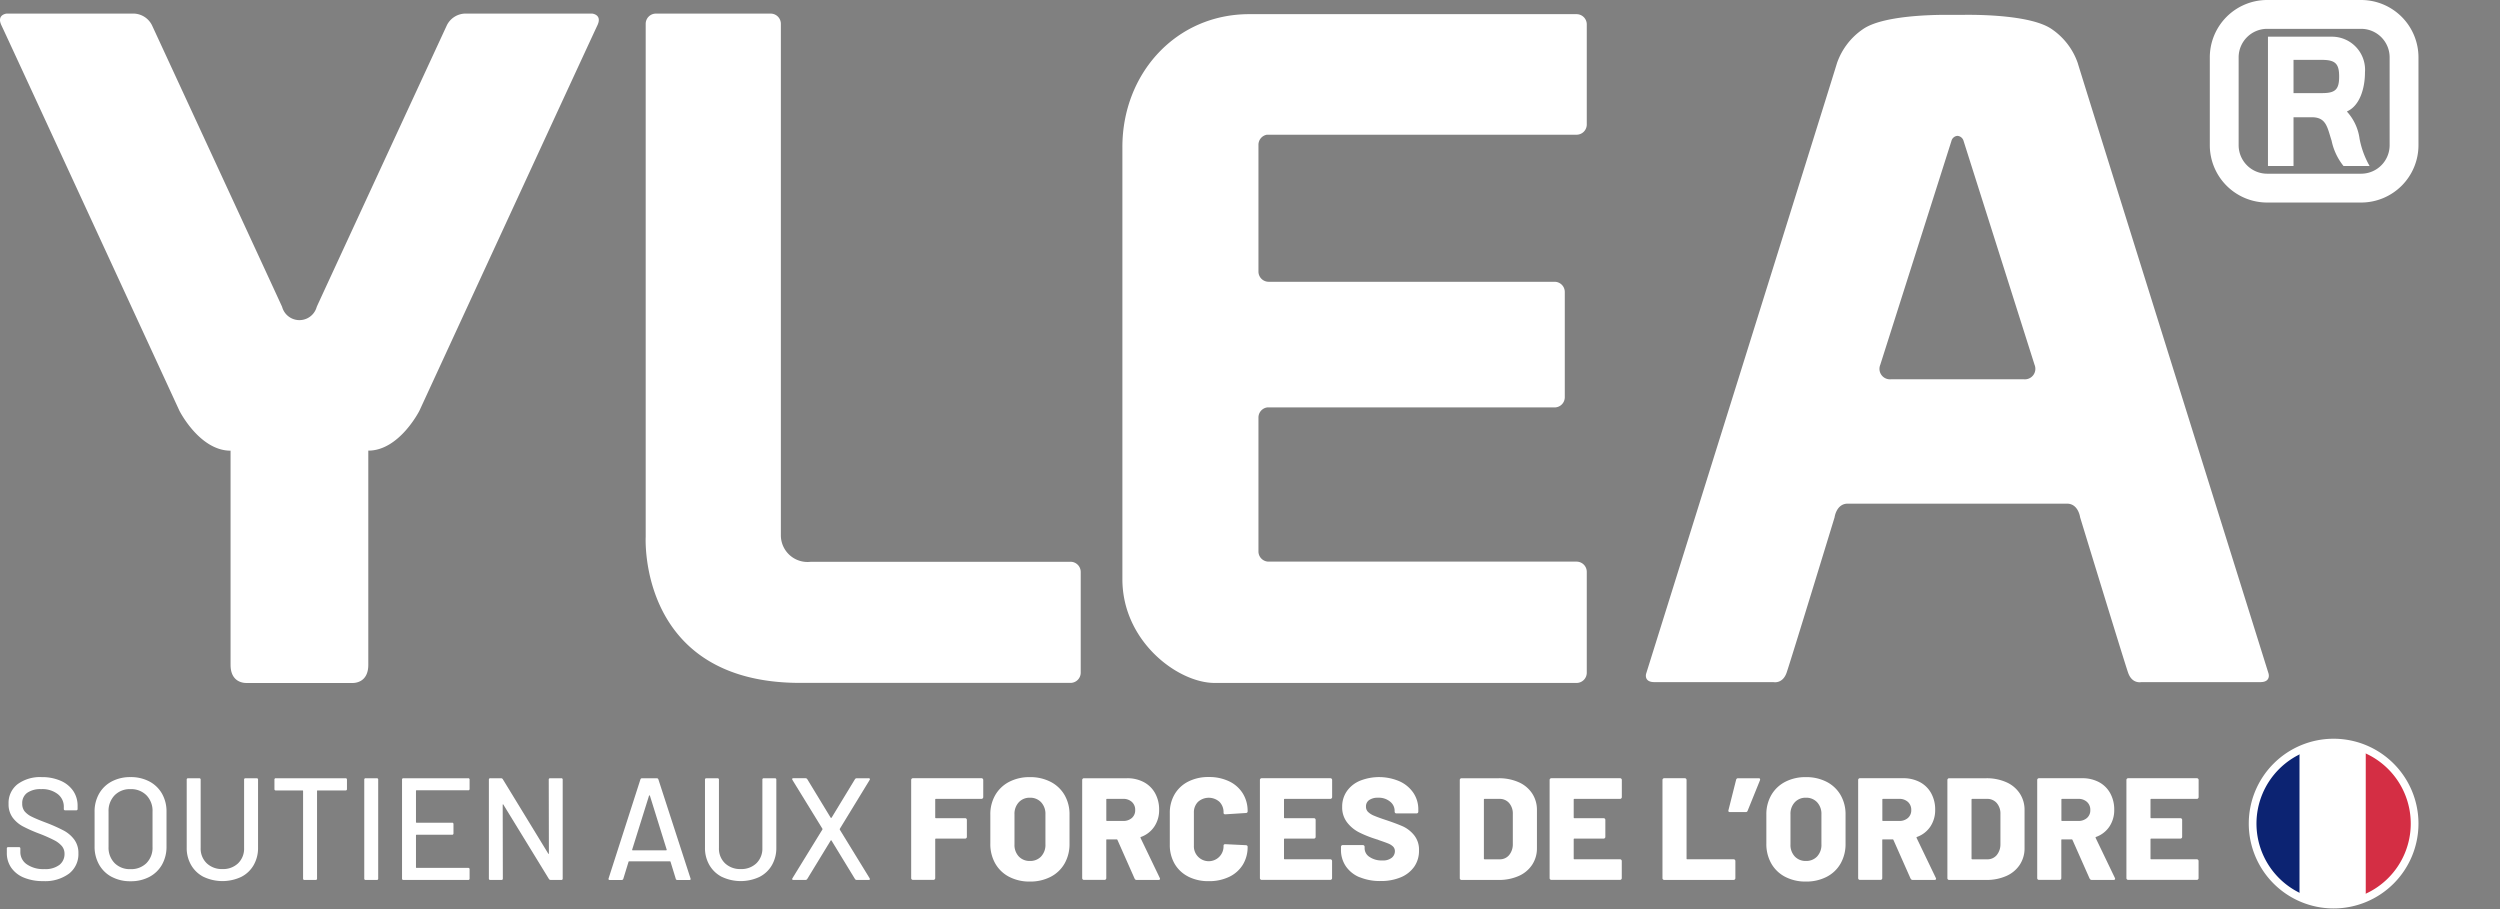 <svg id="Groupe_3837" data-name="Groupe 3837" xmlns="http://www.w3.org/2000/svg" xmlns:xlink="http://www.w3.org/1999/xlink" width="206.742" height="75.209" viewBox="0 0 206.742 75.209">
  <rect x="0" y="0" width="206.742" height="75.209" fill="#808080" stroke="none"/>
  <defs>
    <clipPath id="clip-path">
      <rect id="Rectangle_2165" data-name="Rectangle 2165" width="206.742" height="75.209" fill="none"/>
    </clipPath>
    <clipPath id="clip-path-2">
      <path id="Tracé_26725" data-name="Tracé 26725" d="M186.037,68.13a6.874,6.874,0,1,0,6.873-6.874,6.873,6.873,0,0,0-6.873,6.874" fill="none"/>
    </clipPath>
  </defs>
  <g id="Groupe_3832" data-name="Groupe 3832">
    <g id="Groupe_3831" data-name="Groupe 3831" clip-path="url(#clip-path)">
      <path id="Tracé_26690" data-name="Tracé 26690" d="M29.157,56.481c.133,0,1.3,0,1.3-1.5V37.266c2.564,0,4.228-3.3,4.228-3.3S48.969,3,49.4,2.1s-.433-.977-.433-.977H38.48a1.734,1.734,0,0,0-1.531.977s-10.09,21.81-10.756,23.275a1.482,1.482,0,0,1-2.863,0C22.664,23.913,12.574,2.1,12.574,2.1a1.734,1.734,0,0,0-1.531-.977H.554S-.312,1.2.121,2.1,14.839,33.97,14.839,33.97s1.664,3.3,4.228,3.3V54.98c0,1.5,1.166,1.5,1.3,1.5Z" fill="#fff"/>
      <path id="Tracé_26691" data-name="Tracé 26691" d="M88.527,46.457H67.061A2.207,2.207,0,0,1,64.575,44.3V1.969a.844.844,0,0,0-.845-.844H54.242a.844.844,0,0,0-.845.844V44.4s-.663,12.073,12.778,12.073H88.527a.846.846,0,0,0,.845-.846V47.3a.845.845,0,0,0-.845-.844" fill="#fff"/>
      <path id="Tracé_26692" data-name="Tracé 26692" d="M104.765,11.141h25.611a.845.845,0,0,0,.845-.845V2.016a.845.845,0,0,0-.845-.845H103.305c-6.066,0-10.487,4.918-10.487,10.984V47.9c0,5.142,4.591,8.577,7.627,8.577h29.931a.845.845,0,0,0,.845-.845V47.291a.845.845,0,0,0-.845-.846h-25.49a.843.843,0,0,1-.816-.842V34.525a.843.843,0,0,1,.721-.832h23.768a.844.844,0,0,0,.844-.845v-8.7a.845.845,0,0,0-.844-.846H104.915a.845.845,0,0,1-.845-.845V11.971a.845.845,0,0,1,.695-.83" fill="#fff"/>
      <path id="Tracé_26693" data-name="Tracé 26693" d="M187.611,55.73S172.168,6.388,171.818,5.2a5.622,5.622,0,0,0-2.156-2.8c-1.667-1.139-5.873-1.189-7.276-1.172v0H161.2c-1.533-.01-5.514.073-7.124,1.173a5.618,5.618,0,0,0-2.157,2.8c-.35,1.184-15.793,50.526-15.793,50.526s-.193.682.683.682h9.851s.755.168,1.086-.777,3.968-12.849,3.968-12.849.142-1.133,1.087-1.133h18.133c.944,0,1.086,1.133,1.086,1.133s3.637,11.9,3.968,12.849,1.087.777,1.087.777h9.85c.876,0,.683-.682.683-.682M167.37,31.366h-11a.868.868,0,0,1-.877-1.2l5.882-18.5a.557.557,0,0,1,.5-.431.572.572,0,0,1,.51.431l5.866,18.5a.868.868,0,0,1-.877,1.2" fill="#fff"/>
      <path id="Tracé_26694" data-name="Tracé 26694" d="M195.258,16.749h-7.773a4.745,4.745,0,0,1-4.741-4.741V4.742A4.746,4.746,0,0,1,187.485,0h7.773A4.747,4.747,0,0,1,200,4.742v7.266a4.746,4.746,0,0,1-4.742,4.741M187.485,2.385a2.36,2.36,0,0,0-2.357,2.357v7.266a2.36,2.36,0,0,0,2.357,2.357h7.773a2.359,2.359,0,0,0,2.357-2.357V4.742a2.359,2.359,0,0,0-2.357-2.357Z" fill="#fff"/>
      <path id="Tracé_26695" data-name="Tracé 26695" d="M187.553,3.035H192.8a2.737,2.737,0,0,1,2.776,2.949c0,1.258-.4,2.748-1.481,3.227v.03a4.135,4.135,0,0,1,1.034,2.236,7.254,7.254,0,0,0,.829,2.249H193.8a4.937,4.937,0,0,1-.984-2.091c-.352-1.077-.428-1.938-1.621-1.938h-1.528v4.029h-2.114ZM189.667,7.7h2.361c1.077,0,1.412-.282,1.412-1.36,0-1.033-.279-1.388-1.412-1.388h-2.361Z" fill="#fff"/>
      <path id="Tracé_26696" data-name="Tracé 26696" d="M1.977,72.577A2.347,2.347,0,0,1,.932,71.76a2.115,2.115,0,0,1-.367-1.238v-.348a.106.106,0,0,1,.12-.12h.877a.107.107,0,0,1,.121.12v.288a1.211,1.211,0,0,0,.528,1.009,2.371,2.371,0,0,0,1.454.4,1.925,1.925,0,0,0,1.25-.348,1.131,1.131,0,0,0,.42-.914.977.977,0,0,0-.216-.637,2.052,2.052,0,0,0-.631-.486,12.281,12.281,0,0,0-1.207-.535,11.965,11.965,0,0,1-1.388-.613,2.557,2.557,0,0,1-.847-.726,1.843,1.843,0,0,1-.337-1.136,1.958,1.958,0,0,1,.739-1.622,3.128,3.128,0,0,1,2-.589,3.805,3.805,0,0,1,1.562.3A2.4,2.4,0,0,1,6.05,65.4a2.175,2.175,0,0,1,.367,1.249v.24a.106.106,0,0,1-.12.121h-.9a.106.106,0,0,1-.12-.121v-.18a1.3,1.3,0,0,0-.5-1.039A2.082,2.082,0,0,0,3.4,65.259a1.893,1.893,0,0,0-1.154.307,1.037,1.037,0,0,0-.408.883,1,1,0,0,0,.2.649,1.768,1.768,0,0,0,.607.45q.4.2,1.231.511a13.544,13.544,0,0,1,1.382.619,2.631,2.631,0,0,1,.877.745,1.848,1.848,0,0,1,.349,1.147,2.032,2.032,0,0,1-.775,1.676,3.329,3.329,0,0,1-2.133.619,4.085,4.085,0,0,1-1.6-.288" fill="#fff"/>
      <path id="Tracé_26697" data-name="Tracé 26697" d="M9.24,72.516A2.573,2.573,0,0,1,8.195,71.5a2.988,2.988,0,0,1-.373-1.508V67.134a2.955,2.955,0,0,1,.373-1.5,2.593,2.593,0,0,1,1.045-1.01,3.239,3.239,0,0,1,1.55-.36,3.262,3.262,0,0,1,1.562.36,2.6,2.6,0,0,1,1.046,1.01,2.964,2.964,0,0,1,.372,1.5v2.859A3,3,0,0,1,13.4,71.5a2.576,2.576,0,0,1-1.046,1.015,3.251,3.251,0,0,1-1.562.361,3.228,3.228,0,0,1-1.55-.361m2.872-1.141a1.8,1.8,0,0,0,.5-1.334V67.122a1.837,1.837,0,0,0-.5-1.352,1.775,1.775,0,0,0-1.322-.511,1.753,1.753,0,0,0-1.315.511,1.849,1.849,0,0,0-.5,1.352v2.919a1.813,1.813,0,0,0,.5,1.334,1.764,1.764,0,0,0,1.315.5,1.786,1.786,0,0,0,1.322-.5" fill="#fff"/>
      <path id="Tracé_26698" data-name="Tracé 26698" d="M16.852,72.523a2.509,2.509,0,0,1-1.039-.973A2.788,2.788,0,0,1,15.44,70.1V64.479a.106.106,0,0,1,.12-.12h.914a.106.106,0,0,1,.12.12v5.647a1.675,1.675,0,0,0,.5,1.262,1.8,1.8,0,0,0,1.3.48,1.781,1.781,0,0,0,1.3-.48,1.686,1.686,0,0,0,.492-1.262V64.479a.106.106,0,0,1,.121-.12h.913a.106.106,0,0,1,.12.12V70.1a2.824,2.824,0,0,1-.367,1.448,2.47,2.47,0,0,1-1.033.973,3.656,3.656,0,0,1-3.088,0" fill="#fff"/>
      <path id="Tracé_26699" data-name="Tracé 26699" d="M28.693,64.478v.769a.106.106,0,0,1-.12.12H26.266a.042.042,0,0,0-.048.048v7.234a.106.106,0,0,1-.12.12h-.913a.106.106,0,0,1-.121-.12V65.415a.042.042,0,0,0-.048-.048h-2.2a.106.106,0,0,1-.121-.12v-.769a.106.106,0,0,1,.121-.12h5.755a.106.106,0,0,1,.12.12" fill="#fff"/>
      <path id="Tracé_26700" data-name="Tracé 26700" d="M30.123,72.649V64.478a.106.106,0,0,1,.12-.12h.913a.106.106,0,0,1,.12.12v8.171a.106.106,0,0,1-.12.12h-.913a.106.106,0,0,1-.12-.12" fill="#fff"/>
      <path id="Tracé_26701" data-name="Tracé 26701" d="M38.714,65.355H34.448a.043.043,0,0,0-.048.048v2.583a.043.043,0,0,0,.048.049H37.38a.107.107,0,0,1,.121.12v.757a.107.107,0,0,1-.121.12H34.448a.043.043,0,0,0-.048.048v2.643a.042.042,0,0,0,.048.048h4.266a.107.107,0,0,1,.12.121v.757a.106.106,0,0,1-.12.12H33.367a.106.106,0,0,1-.12-.12V64.478a.106.106,0,0,1,.12-.12h5.347a.106.106,0,0,1,.12.12v.757a.106.106,0,0,1-.12.12" fill="#fff"/>
      <path id="Tracé_26702" data-name="Tracé 26702" d="M45.5,64.358h.913a.106.106,0,0,1,.12.12v8.171a.106.106,0,0,1-.12.12h-.877a.174.174,0,0,1-.144-.084l-3.761-6.14q-.012-.036-.036-.03t-.024.042l.012,6.092a.106.106,0,0,1-.12.12h-.913a.106.106,0,0,1-.121-.12V64.478a.106.106,0,0,1,.121-.12h.889a.174.174,0,0,1,.144.084l3.749,6.14q.012.036.036.03t.024-.042l-.012-6.092a.106.106,0,0,1,.12-.12" fill="#fff"/>
      <path id="Tracé_26703" data-name="Tracé 26703" d="M55.884,72.673l-.433-1.406a.047.047,0,0,0-.048-.036H52.027a.047.047,0,0,0-.048.036l-.433,1.406a.14.14,0,0,1-.144.1h-.973q-.134,0-.1-.132l2.631-8.183a.14.14,0,0,1,.144-.1h1.2a.14.14,0,0,1,.144.1l2.655,8.183.012.048q0,.084-.108.084h-.985a.14.14,0,0,1-.144-.1m-3.6-2.373a.058.058,0,0,0,.042.018h2.764a.058.058,0,0,0,.042-.018.033.033,0,0,0,.006-.042L53.745,65.8a.039.039,0,0,0-.072,0l-1.394,4.458a.033.033,0,0,0,.006.042" fill="#fff"/>
      <path id="Tracé_26704" data-name="Tracé 26704" d="M59.711,72.523a2.509,2.509,0,0,1-1.039-.973A2.788,2.788,0,0,1,58.3,70.1V64.479a.106.106,0,0,1,.12-.12h.913a.107.107,0,0,1,.121.12v5.647a1.675,1.675,0,0,0,.5,1.262,1.8,1.8,0,0,0,1.3.48,1.783,1.783,0,0,0,1.3-.48,1.686,1.686,0,0,0,.492-1.262V64.479a.106.106,0,0,1,.12-.12h.914a.106.106,0,0,1,.12.12V70.1a2.824,2.824,0,0,1-.367,1.448,2.47,2.47,0,0,1-1.033.973,3.656,3.656,0,0,1-3.088,0" fill="#fff"/>
      <path id="Tracé_26705" data-name="Tracé 26705" d="M65.521,72.727a.1.1,0,0,1,.012-.1L68.008,68.6a.06.06,0,0,0,0-.072L65.533,64.5a.184.184,0,0,1-.024-.072q0-.072.108-.072h1a.177.177,0,0,1,.145.084l1.934,3.184a.06.06,0,0,0,.072,0L70.7,64.442a.174.174,0,0,1,.144-.084h.985a.1.1,0,0,1,.1.042.1.1,0,0,1-.012.1L69.45,68.54a.111.111,0,0,0,0,.072l2.463,4.013a.184.184,0,0,1,.024.072q0,.072-.108.072h-.985a.174.174,0,0,1-.144-.084l-1.935-3.172a.039.039,0,0,0-.072,0l-1.934,3.172a.177.177,0,0,1-.145.084h-1a.1.1,0,0,1-.1-.042" fill="#fff"/>
      <path id="Tracé_26706" data-name="Tracé 26706" d="M81.267,66.023a.139.139,0,0,1-.1.042H77.4a.053.053,0,0,0-.06.06V67.6a.053.053,0,0,0,.06.06h2.415a.139.139,0,0,1,.1.042.137.137,0,0,1,.042.1v1.406a.14.14,0,0,1-.042.1.139.139,0,0,1-.1.042H77.4a.053.053,0,0,0-.06.06v3.209a.135.135,0,0,1-.042.1.14.14,0,0,1-.1.043H75.493a.14.14,0,0,1-.1-.043.135.135,0,0,1-.042-.1V64.5a.143.143,0,0,1,.144-.144h5.672a.143.143,0,0,1,.144.144v1.418a.139.139,0,0,1-.042.1" fill="#fff"/>
      <path id="Tracé_26707" data-name="Tracé 26707" d="M83.454,72.511a2.8,2.8,0,0,1-1.148-1.1,3.234,3.234,0,0,1-.409-1.646v-2.4a3.153,3.153,0,0,1,.409-1.616,2.82,2.82,0,0,1,1.148-1.093,3.612,3.612,0,0,1,1.712-.39,3.654,3.654,0,0,1,1.718.39,2.809,2.809,0,0,1,1.153,1.093,3.154,3.154,0,0,1,.409,1.616v2.4a3.234,3.234,0,0,1-.409,1.646,2.791,2.791,0,0,1-1.153,1.1,3.654,3.654,0,0,1-1.718.391,3.612,3.612,0,0,1-1.712-.391M86.1,70.823a1.388,1.388,0,0,0,.354-1V67.339a1.4,1.4,0,0,0-.354-.992,1.219,1.219,0,0,0-.931-.378,1.2,1.2,0,0,0-.919.378,1.391,1.391,0,0,0-.355.992v2.487a1.384,1.384,0,0,0,.355,1,1.211,1.211,0,0,0,.919.372,1.228,1.228,0,0,0,.931-.372" fill="#fff"/>
      <path id="Tracé_26708" data-name="Tracé 26708" d="M93.829,72.661l-1.418-3.2a.077.077,0,0,0-.072-.048h-.793a.053.053,0,0,0-.06.06v3.149a.14.14,0,0,1-.042.1.139.139,0,0,1-.1.042H89.636a.139.139,0,0,1-.1-.042.141.141,0,0,1-.043-.1V64.5a.141.141,0,0,1,.043-.1.139.139,0,0,1,.1-.042H93.2a2.893,2.893,0,0,1,1.394.324,2.283,2.283,0,0,1,.931.919,2.755,2.755,0,0,1,.331,1.364,2.43,2.43,0,0,1-.4,1.394,2.224,2.224,0,0,1-1.1.853.057.057,0,0,0-.036.084l1.586,3.3a.187.187,0,0,1,.024.073q0,.1-.132.1H94a.17.17,0,0,1-.169-.108m-2.343-6.537V67.83a.053.053,0,0,0,.06.06H92.88a1.044,1.044,0,0,0,.721-.246.833.833,0,0,0,.276-.654.869.869,0,0,0-.276-.674,1.029,1.029,0,0,0-.721-.252H91.546a.053.053,0,0,0-.06.06" fill="#fff"/>
      <path id="Tracé_26709" data-name="Tracé 26709" d="M98.269,72.493a2.721,2.721,0,0,1-1.13-1.057,3.078,3.078,0,0,1-.4-1.586v-2.6a3.019,3.019,0,0,1,.4-1.568,2.726,2.726,0,0,1,1.13-1.051,3.644,3.644,0,0,1,1.688-.373,3.8,3.8,0,0,1,1.688.355,2.679,2.679,0,0,1,1.13,1,2.741,2.741,0,0,1,.4,1.484.12.12,0,0,1-.042.1.151.151,0,0,1-.1.036l-1.706.108q-.144,0-.144-.132a1.215,1.215,0,0,0-.337-.9,1.332,1.332,0,0,0-1.778.006,1.224,1.224,0,0,0-.337.9v2.728a1.227,1.227,0,1,0,2.452,0c0-.089.048-.132.144-.132l1.706.083a.152.152,0,0,1,.1.037.108.108,0,0,1,.042.084,2.793,2.793,0,0,1-.4,1.5,2.672,2.672,0,0,1-1.13,1,3.809,3.809,0,0,1-1.688.354,3.657,3.657,0,0,1-1.688-.372" fill="#fff"/>
      <path id="Tracé_26710" data-name="Tracé 26710" d="M110.116,66.023a.139.139,0,0,1-.1.042h-3.773a.053.053,0,0,0-.06.06V67.6a.053.053,0,0,0,.06.06h2.415a.139.139,0,0,1,.1.042.137.137,0,0,1,.042.1v1.406a.14.14,0,0,1-.042.1.139.139,0,0,1-.1.042h-2.415a.053.053,0,0,0-.06.06V71a.053.053,0,0,0,.06.06h3.773a.138.138,0,0,1,.1.041.146.146,0,0,1,.042.1v1.419a.135.135,0,0,1-.042.1.14.14,0,0,1-.1.043h-5.683a.14.14,0,0,1-.1-.043.135.135,0,0,1-.042-.1V64.5a.143.143,0,0,1,.145-.144h5.683a.143.143,0,0,1,.144.144v1.418a.139.139,0,0,1-.042.1" fill="#fff"/>
      <path id="Tracé_26711" data-name="Tracé 26711" d="M112.435,72.547a2.555,2.555,0,0,1-1.141-.913,2.393,2.393,0,0,1-.4-1.376V70.03a.143.143,0,0,1,.144-.145h1.67a.147.147,0,0,1,.1.042.143.143,0,0,1,.042.1v.144a.85.85,0,0,0,.4.691,1.759,1.759,0,0,0,1.07.294,1.14,1.14,0,0,0,.781-.228.694.694,0,0,0,.252-.529.528.528,0,0,0-.15-.39,1.226,1.226,0,0,0-.4-.253c-.168-.068-.429-.162-.781-.282a.7.7,0,0,0-.144-.054,1.023,1.023,0,0,1-.132-.042,9.176,9.176,0,0,1-1.358-.547,2.91,2.91,0,0,1-.985-.817,2.028,2.028,0,0,1-.409-1.291,2.213,2.213,0,0,1,.391-1.3,2.487,2.487,0,0,1,1.087-.859,4.271,4.271,0,0,1,3.238.036,2.749,2.749,0,0,1,1.16.949,2.426,2.426,0,0,1,.42,1.406v.168a.143.143,0,0,1-.144.144h-1.67a.143.143,0,0,1-.144-.144v-.084a.968.968,0,0,0-.373-.745,1.465,1.465,0,0,0-1-.325,1.228,1.228,0,0,0-.733.193.629.629,0,0,0-.264.54.606.606,0,0,0,.168.439,1.581,1.581,0,0,0,.523.324q.354.152,1.087.391.841.288,1.31.5a2.611,2.611,0,0,1,.883.7,1.9,1.9,0,0,1,.414,1.279,2.283,2.283,0,0,1-.4,1.346,2.536,2.536,0,0,1-1.111.871,4.206,4.206,0,0,1-1.665.306,4.366,4.366,0,0,1-1.736-.318" fill="#fff"/>
      <path id="Tracé_26712" data-name="Tracé 26712" d="M120.761,72.727a.139.139,0,0,1-.042-.1V64.5a.143.143,0,0,1,.042-.1.14.14,0,0,1,.1-.042h3.063a4,4,0,0,1,1.659.325,2.559,2.559,0,0,1,1.117.925,2.455,2.455,0,0,1,.4,1.382v3.148a2.455,2.455,0,0,1-.4,1.382,2.559,2.559,0,0,1-1.117.925,4.012,4.012,0,0,1-1.659.324h-3.063a.14.14,0,0,1-.1-.042m2.013-1.664h1.238a.992.992,0,0,0,.781-.342,1.393,1.393,0,0,0,.312-.919V67.326a1.328,1.328,0,0,0-.306-.919,1.024,1.024,0,0,0-.8-.342h-1.226a.053.053,0,0,0-.06.06V71a.053.053,0,0,0,.06.06" fill="#fff"/>
      <path id="Tracé_26713" data-name="Tracé 26713" d="M134.075,66.023a.139.139,0,0,1-.1.042H130.2a.053.053,0,0,0-.06.06V67.6a.053.053,0,0,0,.06.06h2.415a.139.139,0,0,1,.1.042.137.137,0,0,1,.042.1v1.406a.14.14,0,0,1-.042.1.139.139,0,0,1-.1.042H130.2a.053.053,0,0,0-.06.06V71a.053.053,0,0,0,.06.06h3.773a.138.138,0,0,1,.1.041.146.146,0,0,1,.042.1v1.419a.135.135,0,0,1-.042.1.14.14,0,0,1-.1.043H128.29a.14.14,0,0,1-.1-.043.135.135,0,0,1-.042-.1V64.5a.143.143,0,0,1,.145-.144h5.683a.143.143,0,0,1,.144.144v1.418a.139.139,0,0,1-.042.1" fill="#fff"/>
      <path id="Tracé_26714" data-name="Tracé 26714" d="M137.523,72.727a.139.139,0,0,1-.042-.1V64.5a.143.143,0,0,1,.144-.144h1.706a.143.143,0,0,1,.1.042.139.139,0,0,1,.042.1V71a.053.053,0,0,0,.06.06h3.833a.143.143,0,0,1,.144.144v1.418a.143.143,0,0,1-.144.144h-5.744a.139.139,0,0,1-.1-.042" fill="#fff"/>
      <path id="Tracé_26715" data-name="Tracé 26715" d="M145.544,64.406a.155.155,0,0,1,0,.12l-1.021,2.523a.157.157,0,0,1-.169.108h-1.285c-.113,0-.156-.051-.132-.156l.636-2.523a.159.159,0,0,1,.169-.12h1.694q.084,0,.108.048" fill="#fff"/>
      <path id="Tracé_26716" data-name="Tracé 26716" d="M147.629,72.511a2.8,2.8,0,0,1-1.148-1.1,3.244,3.244,0,0,1-.409-1.646v-2.4a3.163,3.163,0,0,1,.409-1.616,2.82,2.82,0,0,1,1.148-1.093,3.612,3.612,0,0,1,1.712-.39,3.654,3.654,0,0,1,1.718.39,2.809,2.809,0,0,1,1.153,1.093,3.154,3.154,0,0,1,.409,1.616v2.4a3.234,3.234,0,0,1-.409,1.646,2.791,2.791,0,0,1-1.153,1.1,3.654,3.654,0,0,1-1.718.391,3.612,3.612,0,0,1-1.712-.391m2.643-1.688a1.388,1.388,0,0,0,.354-1V67.339a1.4,1.4,0,0,0-.354-.992,1.217,1.217,0,0,0-.931-.378,1.2,1.2,0,0,0-.919.378,1.391,1.391,0,0,0-.355.992v2.487a1.384,1.384,0,0,0,.355,1,1.211,1.211,0,0,0,.919.372,1.227,1.227,0,0,0,.931-.372" fill="#fff"/>
      <path id="Tracé_26717" data-name="Tracé 26717" d="M158,72.661l-1.418-3.2a.077.077,0,0,0-.072-.048h-.793a.053.053,0,0,0-.06.06v3.149a.14.14,0,0,1-.042.1.139.139,0,0,1-.1.042h-1.706a.143.143,0,0,1-.145-.144V64.5a.143.143,0,0,1,.145-.144h3.568a2.893,2.893,0,0,1,1.394.324,2.283,2.283,0,0,1,.931.919,2.766,2.766,0,0,1,.331,1.364,2.437,2.437,0,0,1-.4,1.394,2.229,2.229,0,0,1-1.1.853.056.056,0,0,0-.036.084l1.586,3.3a.187.187,0,0,1,.024.073q0,.1-.132.1h-1.8a.17.17,0,0,1-.168-.108m-2.343-6.537V67.83a.053.053,0,0,0,.06.06h1.334a1.046,1.046,0,0,0,.721-.246.833.833,0,0,0,.276-.654.869.869,0,0,0-.276-.674,1.031,1.031,0,0,0-.721-.252h-1.334a.053.053,0,0,0-.06.06" fill="#fff"/>
      <path id="Tracé_26718" data-name="Tracé 26718" d="M161.085,72.727a.139.139,0,0,1-.042-.1V64.5a.143.143,0,0,1,.042-.1.14.14,0,0,1,.1-.042h3.063a4,4,0,0,1,1.659.325,2.559,2.559,0,0,1,1.117.925,2.455,2.455,0,0,1,.4,1.382v3.148a2.455,2.455,0,0,1-.4,1.382,2.559,2.559,0,0,1-1.117.925,4.012,4.012,0,0,1-1.659.324h-3.063a.14.14,0,0,1-.1-.042m2.013-1.664h1.238a.992.992,0,0,0,.781-.342,1.393,1.393,0,0,0,.312-.919V67.326a1.328,1.328,0,0,0-.306-.919,1.024,1.024,0,0,0-.8-.342H163.1a.053.053,0,0,0-.06.06V71a.053.053,0,0,0,.06.06" fill="#fff"/>
      <path id="Tracé_26719" data-name="Tracé 26719" d="M172.807,72.661l-1.418-3.2a.077.077,0,0,0-.072-.048h-.793a.053.053,0,0,0-.06.06v3.149a.14.14,0,0,1-.042.1.139.139,0,0,1-.1.042h-1.706a.143.143,0,0,1-.145-.144V64.5a.143.143,0,0,1,.145-.144h3.568a2.893,2.893,0,0,1,1.394.324,2.283,2.283,0,0,1,.931.919,2.766,2.766,0,0,1,.331,1.364,2.437,2.437,0,0,1-.4,1.394,2.229,2.229,0,0,1-1.1.853.056.056,0,0,0-.036.084l1.586,3.3a.188.188,0,0,1,.024.073q0,.1-.132.1h-1.8a.17.17,0,0,1-.168-.108m-2.343-6.537V67.83a.053.053,0,0,0,.06.06h1.334a1.046,1.046,0,0,0,.721-.246.833.833,0,0,0,.276-.654.869.869,0,0,0-.276-.674,1.03,1.03,0,0,0-.721-.252h-1.334a.053.053,0,0,0-.06.06" fill="#fff"/>
      <path id="Tracé_26720" data-name="Tracé 26720" d="M181.777,66.023a.139.139,0,0,1-.1.042H177.9a.053.053,0,0,0-.06.06V67.6a.053.053,0,0,0,.06.06h2.415a.139.139,0,0,1,.1.042.137.137,0,0,1,.042.1v1.406a.14.14,0,0,1-.042.1.139.139,0,0,1-.1.042H177.9a.053.053,0,0,0-.06.06V71a.053.053,0,0,0,.06.06h3.773a.138.138,0,0,1,.1.041.146.146,0,0,1,.042.1v1.419a.135.135,0,0,1-.042.1.14.14,0,0,1-.1.043h-5.683a.14.14,0,0,1-.1-.043.135.135,0,0,1-.042-.1V64.5a.143.143,0,0,1,.145-.144h5.683a.143.143,0,0,1,.144.144v1.418a.139.139,0,0,1-.042.1" fill="#fff"/>
    </g>
  </g>
  <g id="Groupe_3834" data-name="Groupe 3834">
    <g id="Groupe_3833" data-name="Groupe 3833" clip-path="url(#clip-path-2)">
      <rect id="Rectangle_2166" data-name="Rectangle 2166" width="27.625" height="14.035" transform="translate(179.098 61.11)" fill="#fff"/>
      <path id="Tracé_26721" data-name="Tracé 26721" d="M206.742,75.164H179.079V61.091h27.663Zm-27.624-.038H206.7v-14H179.118Z" fill="#373585"/>
      <path id="Tracé_26722" data-name="Tracé 26722" d="M190.1,61.132V75.145h-9.191V61.11Z" fill="#0c2372"/>
      <path id="Tracé_26723" data-name="Tracé 26723" d="M190.162,75.209h-9.319V61.046l9.319.022Zm-9.191-.128h9.063V61.195l-9.063-.021Z" fill="#0c2372"/>
      <rect id="Rectangle_2167" data-name="Rectangle 2167" width="9.21" height="14.035" transform="translate(195.704 61.11)" fill="#d42e44"/>
      <path id="Tracé_26724" data-name="Tracé 26724" d="M204.978,75.209H195.64V61.046h9.338Zm-9.21-.128h9.083V61.173h-9.083Z" fill="#d42e44"/>
    </g>
  </g>
  <g id="Groupe_3836" data-name="Groupe 3836">
    <g id="Groupe_3835" data-name="Groupe 3835" clip-path="url(#clip-path)">
      <path id="Tracé_26726" data-name="Tracé 26726" d="M192.982,61.729a6.379,6.379,0,1,1-6.379,6.38,6.386,6.386,0,0,1,6.379-6.38m0-.638A7.017,7.017,0,1,0,200,68.109a7.018,7.018,0,0,0-7.018-7.018" fill="#fff"/>
    </g>
  </g>
</svg>
